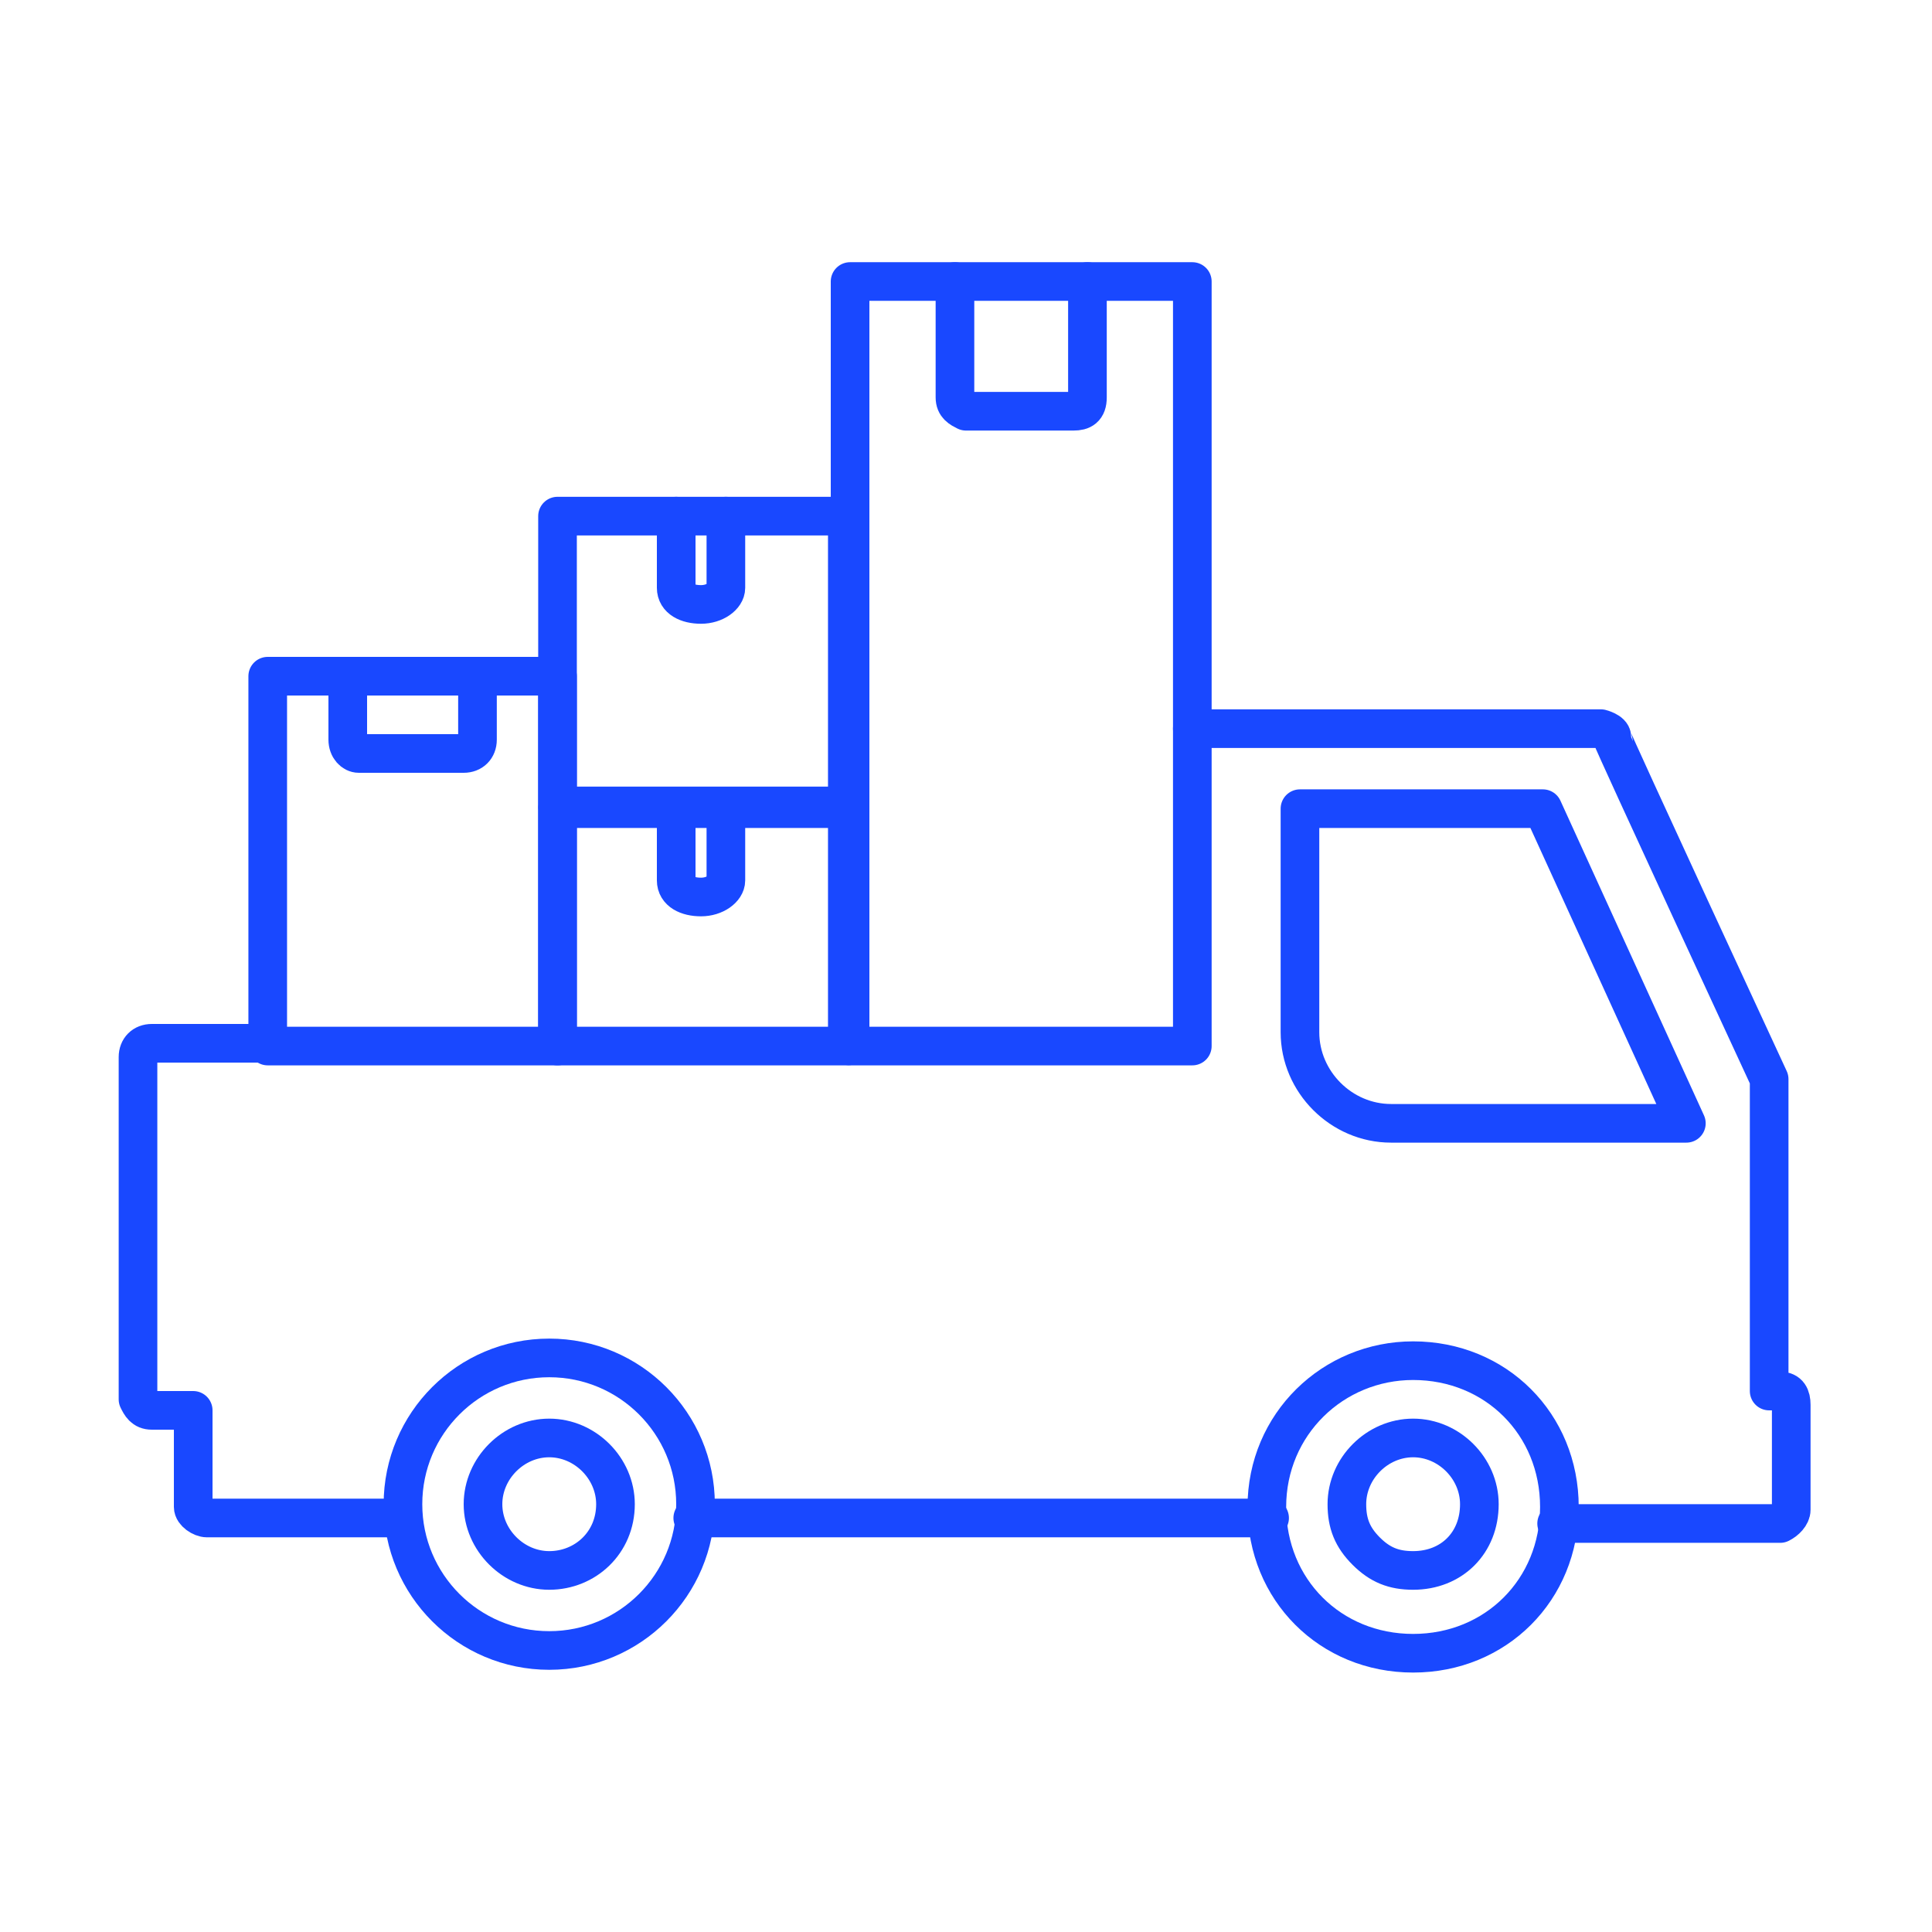 <?xml version="1.0" encoding="UTF-8"?>
<svg id="Layer_1" xmlns="http://www.w3.org/2000/svg" version="1.1" viewBox="0 0 70 70">
  <!-- Generator: Adobe Illustrator 29.7.1, SVG Export Plug-In . SVG Version: 2.1.1 Build 8)  -->
  <defs>
    <style>
      .st0 {
        fill: none;
        stroke: #1948ff;
        stroke-linecap: round;
        stroke-linejoin: round;
        stroke-width: 1.4px;
      }
    </style>
  </defs>
  <path class="st0" d="M14.6,55h-7.1c-.2,0-.5-.2-.5-.4h0v-3.5h-1.5c-.3,0-.4-.2-.5-.4h0v-12.4c0-.3.2-.5.5-.5h4.2"/>
  <line class="st0" x1="46" y1="55" x2="25.1" y2="55"/>
  <path class="st0" d="M43.2,26.4h14.8c0,0,.4.1.4.3h0c0,.1,5.7,12.4,5.7,12.4h0v.2h0v11.1h.4c.3,0,.4.2.4.5v3.8c0,.2-.2.4-.4.5h-8.1"/>
  <path class="st0" d="M51.2,49.3c-2.9,0-5.3,2.3-5.3,5.3s2.3,5.3,5.3,5.3,5.3-2.3,5.3-5.3-2.3-5.3-5.3-5.3h0Z"/>
  <circle class="st0" cx="19.9" cy="54.5" r="5.3"/>
  <path class="st0" d="M47.1,37.4c0,1.8,1.5,3.3,3.3,3.3h10.7l-5.2-11.4h-8.8v8.1h0Z"/>
  <g>
    <path class="st0" d="M26.3,29.3v2.6c0,.3-.4.6-.9.6s-.9-.2-.9-.6v-2.6"/>
    <polygon class="st0" points="24.9 29.3 20.2 29.3 20.2 37.9 20.2 37.9 30.7 37.9 30.7 29.3 26 29.3 24.9 29.3"/>
  </g>
  <g>
    <path class="st0" d="M26.3,18.7v2.6c0,.3-.4.6-.9.6s-.9-.2-.9-.6v-2.6"/>
    <polygon class="st0" points="24.9 18.7 20.2 18.7 20.2 29.2 20.2 29.2 30.7 29.2 30.7 18.7 26 18.7 24.9 18.7"/>
  </g>
  <path class="st0" d="M19.9,56.9c-1.3,0-2.4-1.1-2.4-2.4s1.1-2.4,2.4-2.4,2.4,1.1,2.4,2.4c0,1.4-1.1,2.4-2.4,2.4Z"/>
  <path class="st0" d="M51.2,56.9c-.7,0-1.2-.2-1.7-.7s-.7-1-.7-1.7c0-1.3,1.1-2.4,2.4-2.4s2.4,1.1,2.4,2.4c0,1.4-1,2.4-2.4,2.4h0Z"/>
  <g>
    <path class="st0" d="M9.7,37.9h10.5v-13.4h-2.9v2.3c0,.3-.2.5-.5.5h-3.8c-.2,0-.4-.2-.4-.5v-2.3h-2.9v13.4Z"/>
    <line class="st0" x1="12.6" y1="24.5" x2="17.3" y2="24.5"/>
  </g>
  <g>
    <path class="st0" d="M30.8,37.9h12.4V10.2h-3.8v4.2h0c0,.4-.2.5-.5.5h-3.9c-.2-.1-.4-.2-.4-.5v-4.2h-3.8v27.7h0Z"/>
    <line class="st0" x1="34.6" y1="10.2" x2="39.4" y2="10.2"/>
  </g>
</svg>